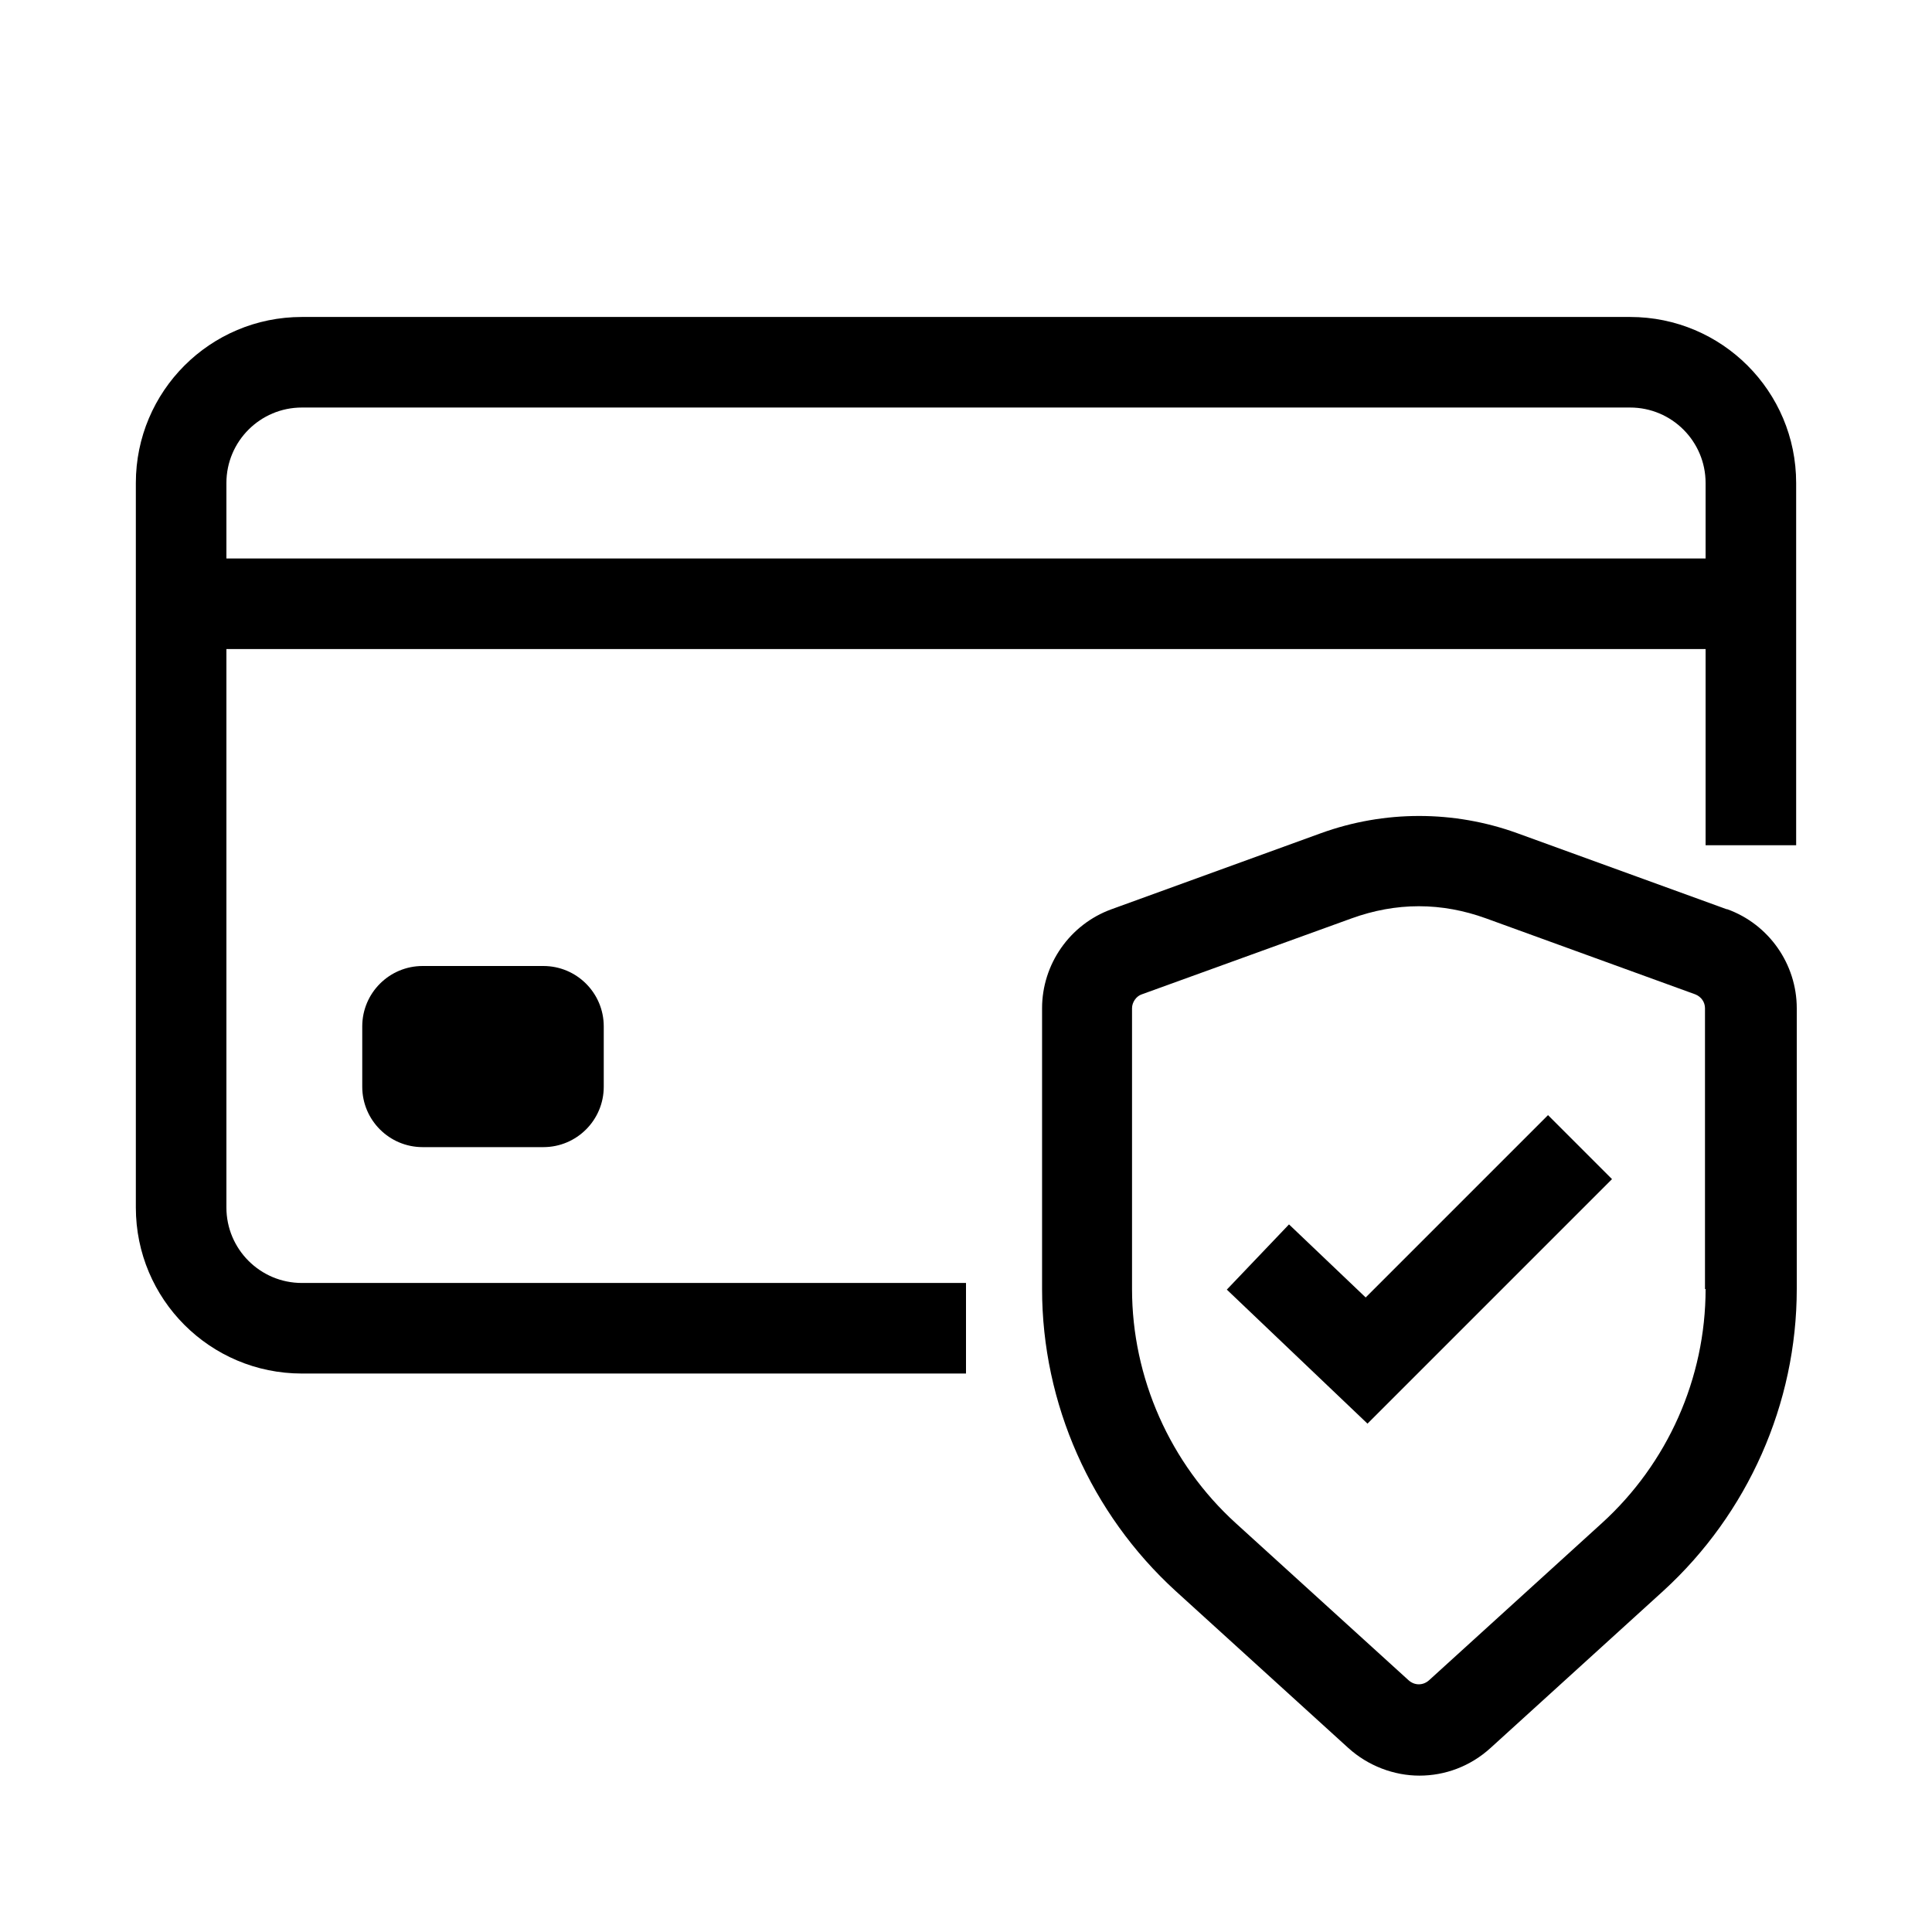 <svg fill="none" height="32" viewBox="0 0 32 32" width="32" xmlns="http://www.w3.org/2000/svg"><g fill="#000"><path d="m27 5.25h-22c-1.52 0-2.75 1.23-2.75 2.75v12c0 1.52 1.23 2.75 2.75 2.75h11v-1.5h-11c-.69 0-1.25-.56-1.25-1.25v-9.25h24.5v3.25h1.5v-6c0-1.52-1.23-2.75-2.75-2.75zm-23.25 4v-1.25c0-.69.56-1.25 1.25-1.25h22c.69 0 1.25.56 1.25 1.25v1.25z"/><path d="m28.6 15.06-3.47-1.26c-1.05-.38-2.2-.38-3.25 0l-3.47 1.26c-.69.25-1.15.91-1.15 1.64v4.65c0 1.9.81 3.72 2.21 5l2.86 2.6c.33.3.76.46 1.18.46s.84-.15 1.18-.46l2.86-2.6c1.4-1.28 2.21-3.1 2.21-5v-4.65c0-.73-.46-1.39-1.15-1.64zm-.35 6.29c0 1.48-.63 2.89-1.72 3.88l-2.86 2.6c-.1.09-.24.09-.34 0l-2.86-2.6c-1.09-.99-1.72-2.41-1.72-3.88v-4.65c0-.1.07-.2.16-.23l3.48-1.26c.36-.13.73-.2 1.11-.2s.75.07 1.11.2l3.47 1.26c.1.04.16.13.16.23v4.65z"/><path d="m22.62 21.49-1.27-1.21-1.03 1.08 2.33 2.22 4.05-4.05-1.06-1.06z"/><path d="m9 16h-2c-.552 0-1 .448-1 1v1c0 .552.448 1 1 1h2c.552 0 1-.448 1-1v-1c0-.552-.448-1-1-1z"/></g></svg>